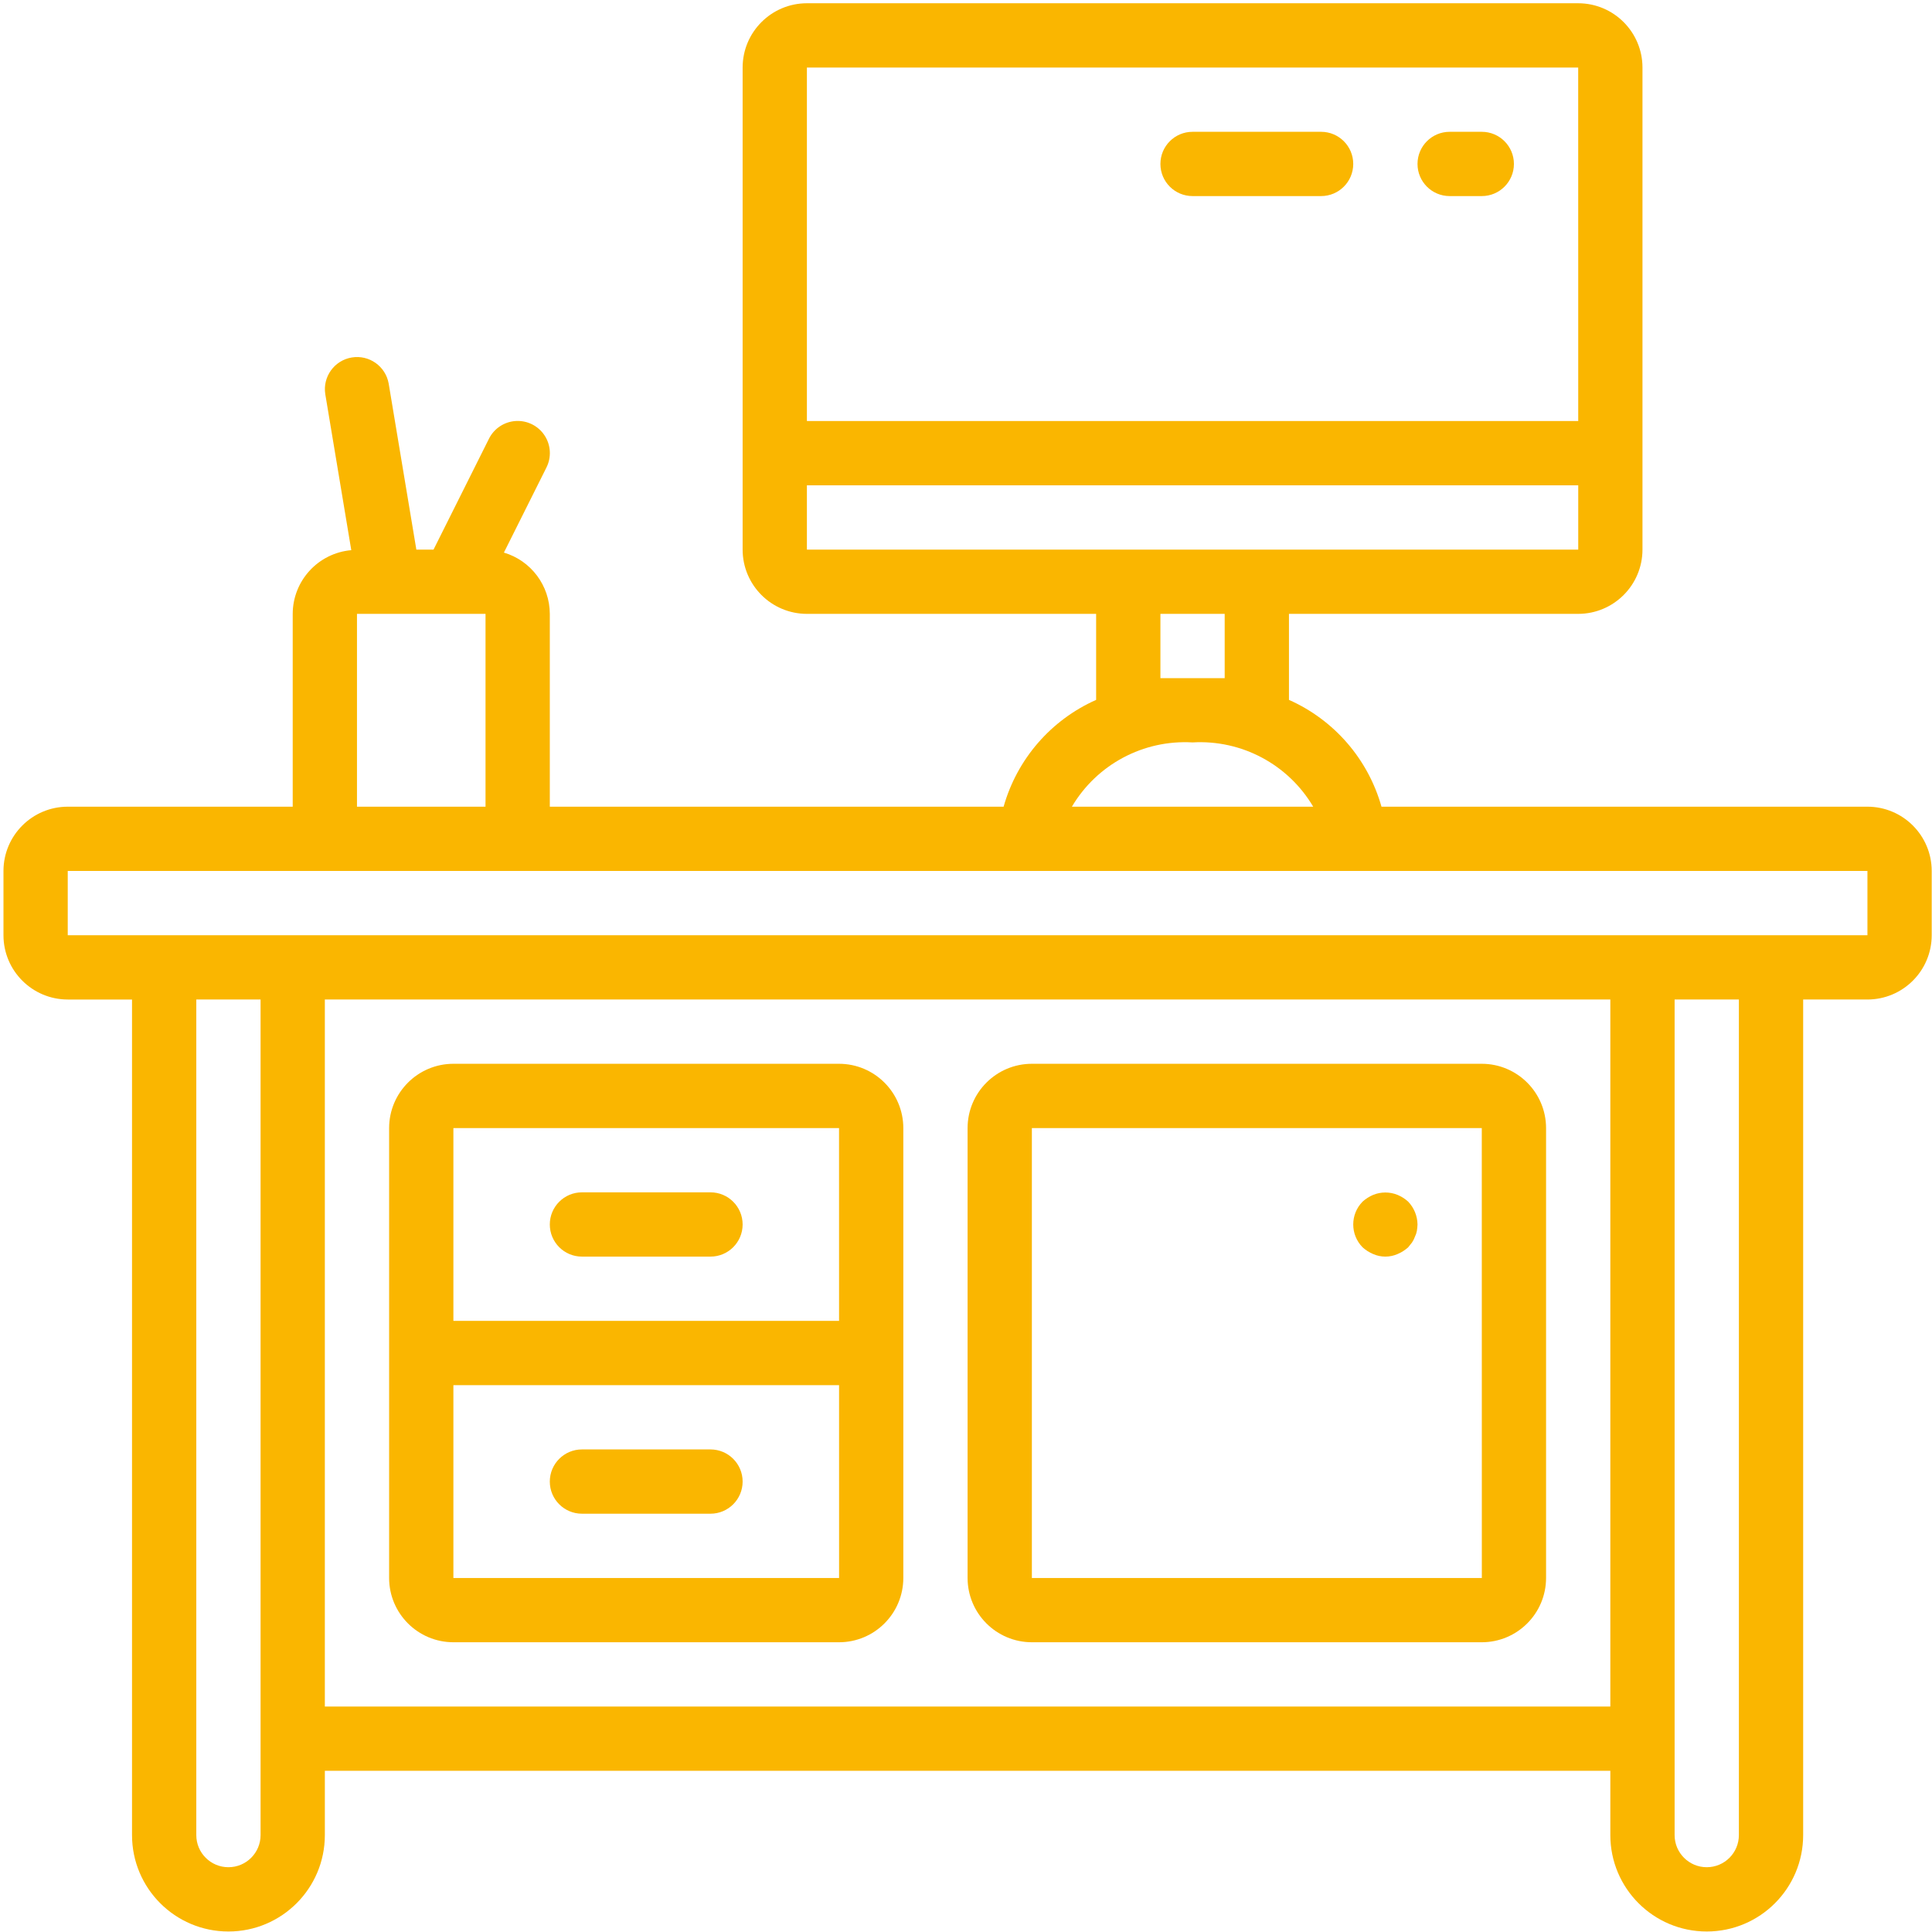 <svg width="513" height="513" viewBox="0 0 513 513" fill="none" xmlns="http://www.w3.org/2000/svg">
<g clip-path="url(#clip0)">
<path d="M495.855 214.198H366.823C363.261 201.56 354.256 191.165 342.256 185.838V162.998H419.056C428.478 162.989 436.113 155.353 436.123 145.931V17.931C436.113 8.51 428.477 0.874 419.055 0.865H214.255C204.833 0.874 197.198 8.51 197.188 17.932V145.932C197.197 155.354 204.833 162.989 214.255 162.999H291.055V185.839C279.054 191.166 270.049 201.562 266.487 214.199H145.989V162.999C145.964 155.479 141.009 148.866 133.799 146.728L145.089 124.149C146.464 121.42 146.276 118.165 144.595 115.613C142.914 113.061 139.997 111.603 136.948 111.789C133.898 111.975 131.181 113.778 129.823 116.515L115.115 145.932H110.552L103.207 101.861C102.396 97.248 98.018 94.151 93.398 94.922C88.778 95.693 85.643 100.043 86.373 104.67L93.276 146.086C84.496 146.849 77.749 154.186 77.723 163V214.2H17.989C8.567 214.208 0.931 221.843 0.922 231.265V248.332C0.931 257.754 8.567 265.389 17.989 265.399H35.056V487.265C35.056 501.403 46.517 512.865 60.656 512.865C74.795 512.865 86.256 501.404 86.256 487.265V470.198H427.589V487.265C427.589 501.403 439.051 512.865 453.189 512.865C467.327 512.865 478.789 501.404 478.789 487.265V265.398H495.856C505.278 265.389 512.913 257.753 512.923 248.331V231.265C512.913 221.843 505.277 214.208 495.855 214.198ZM214.255 17.932H419.055L419.064 111.799H214.255V17.932ZM214.255 145.932V128.865H419.067V145.932H214.255ZM325.189 162.998V180.065H308.122V162.998H325.189V162.998ZM316.655 197.132C329.687 196.373 342.051 202.96 348.692 214.199H284.618C291.259 202.959 303.623 196.373 316.655 197.132ZM94.789 162.998H128.922V214.198H94.789V162.998ZM69.189 487.265C69.189 491.978 65.369 495.798 60.656 495.798C55.943 495.798 52.123 491.978 52.123 487.265V265.398H69.19V487.265H69.189ZM427.589 453.132H86.255V265.398H427.588V453.132H427.589ZM461.722 487.265C461.722 491.978 457.901 495.798 453.189 495.798C448.476 495.798 444.656 491.978 444.656 487.265V265.398H461.722V487.265ZM495.855 248.332H17.989V231.265H495.856V248.332H495.855Z" fill="#FAB600"/>
<path d="M120.389 436.065H222.789C232.211 436.056 239.846 428.42 239.856 418.998V299.532C239.847 290.11 232.211 282.475 222.789 282.465H120.389C110.967 282.474 103.332 290.11 103.322 299.532V418.999C103.331 428.42 110.967 436.056 120.389 436.065ZM120.389 299.532H222.789L222.794 350.732H120.389V299.532ZM120.389 367.798H222.796L222.801 418.998H120.389V367.798Z" fill="#FAB600"/>
<path d="M273.989 436.065H393.456C402.878 436.056 410.513 428.42 410.523 418.998V299.532C410.514 290.11 402.878 282.475 393.456 282.465H273.989C264.567 282.474 256.932 290.11 256.922 299.532V418.999C256.931 428.42 264.567 436.056 273.989 436.065ZM273.989 299.532H393.456L393.469 418.999H273.989V299.532Z" fill="#FAB600"/>
<path d="M188.655 316.599H154.522C149.809 316.599 145.989 320.419 145.989 325.132C145.989 329.845 149.81 333.665 154.522 333.665H188.655C193.368 333.665 197.188 329.845 197.188 325.132C197.188 320.419 193.368 316.599 188.655 316.599Z" fill="#FAB600"/>
<path d="M188.655 384.865H154.522C149.809 384.865 145.989 388.686 145.989 393.398C145.989 398.111 149.81 401.931 154.522 401.931H188.655C193.368 401.931 197.188 398.11 197.188 393.398C197.189 388.686 193.368 384.865 188.655 384.865Z" fill="#FAB600"/>
<path d="M371.097 317.278C369.018 316.428 366.688 316.428 364.61 317.278C363.577 317.712 362.626 318.319 361.797 319.073C358.497 322.438 358.497 327.825 361.797 331.19C362.627 331.942 363.578 332.548 364.61 332.982C366.677 333.893 369.031 333.893 371.097 332.982C372.13 332.548 373.083 331.942 373.914 331.19C374.255 330.761 374.597 330.336 374.935 329.911C375.259 329.435 375.518 328.918 375.706 328.373C375.951 327.888 376.124 327.37 376.218 326.835C376.312 326.271 376.369 325.702 376.389 325.131C376.356 322.872 375.472 320.709 373.914 319.072C373.084 318.319 372.131 317.711 371.097 317.278Z" fill="#FAB600"/>
<path d="M393.455 34.998H384.922C380.209 34.998 376.389 38.818 376.389 43.531C376.389 48.244 380.209 52.065 384.922 52.065H393.455C398.168 52.065 401.988 48.245 401.988 43.532C401.988 38.819 398.168 34.998 393.455 34.998Z" fill="#FAB600"/>
<path d="M350.789 34.998H316.656C311.943 34.998 308.123 38.818 308.123 43.531C308.123 48.244 311.943 52.064 316.656 52.064H350.789C355.502 52.064 359.322 48.244 359.322 43.531C359.322 38.818 355.502 34.998 350.789 34.998Z" fill="#FAB600"/>
</g>
<defs>
<clipPath id="clip0">
<rect width="512" height="512" fill="white" transform="translate(0.922 0.865)"/>
</clipPath>
</defs>
</svg>

